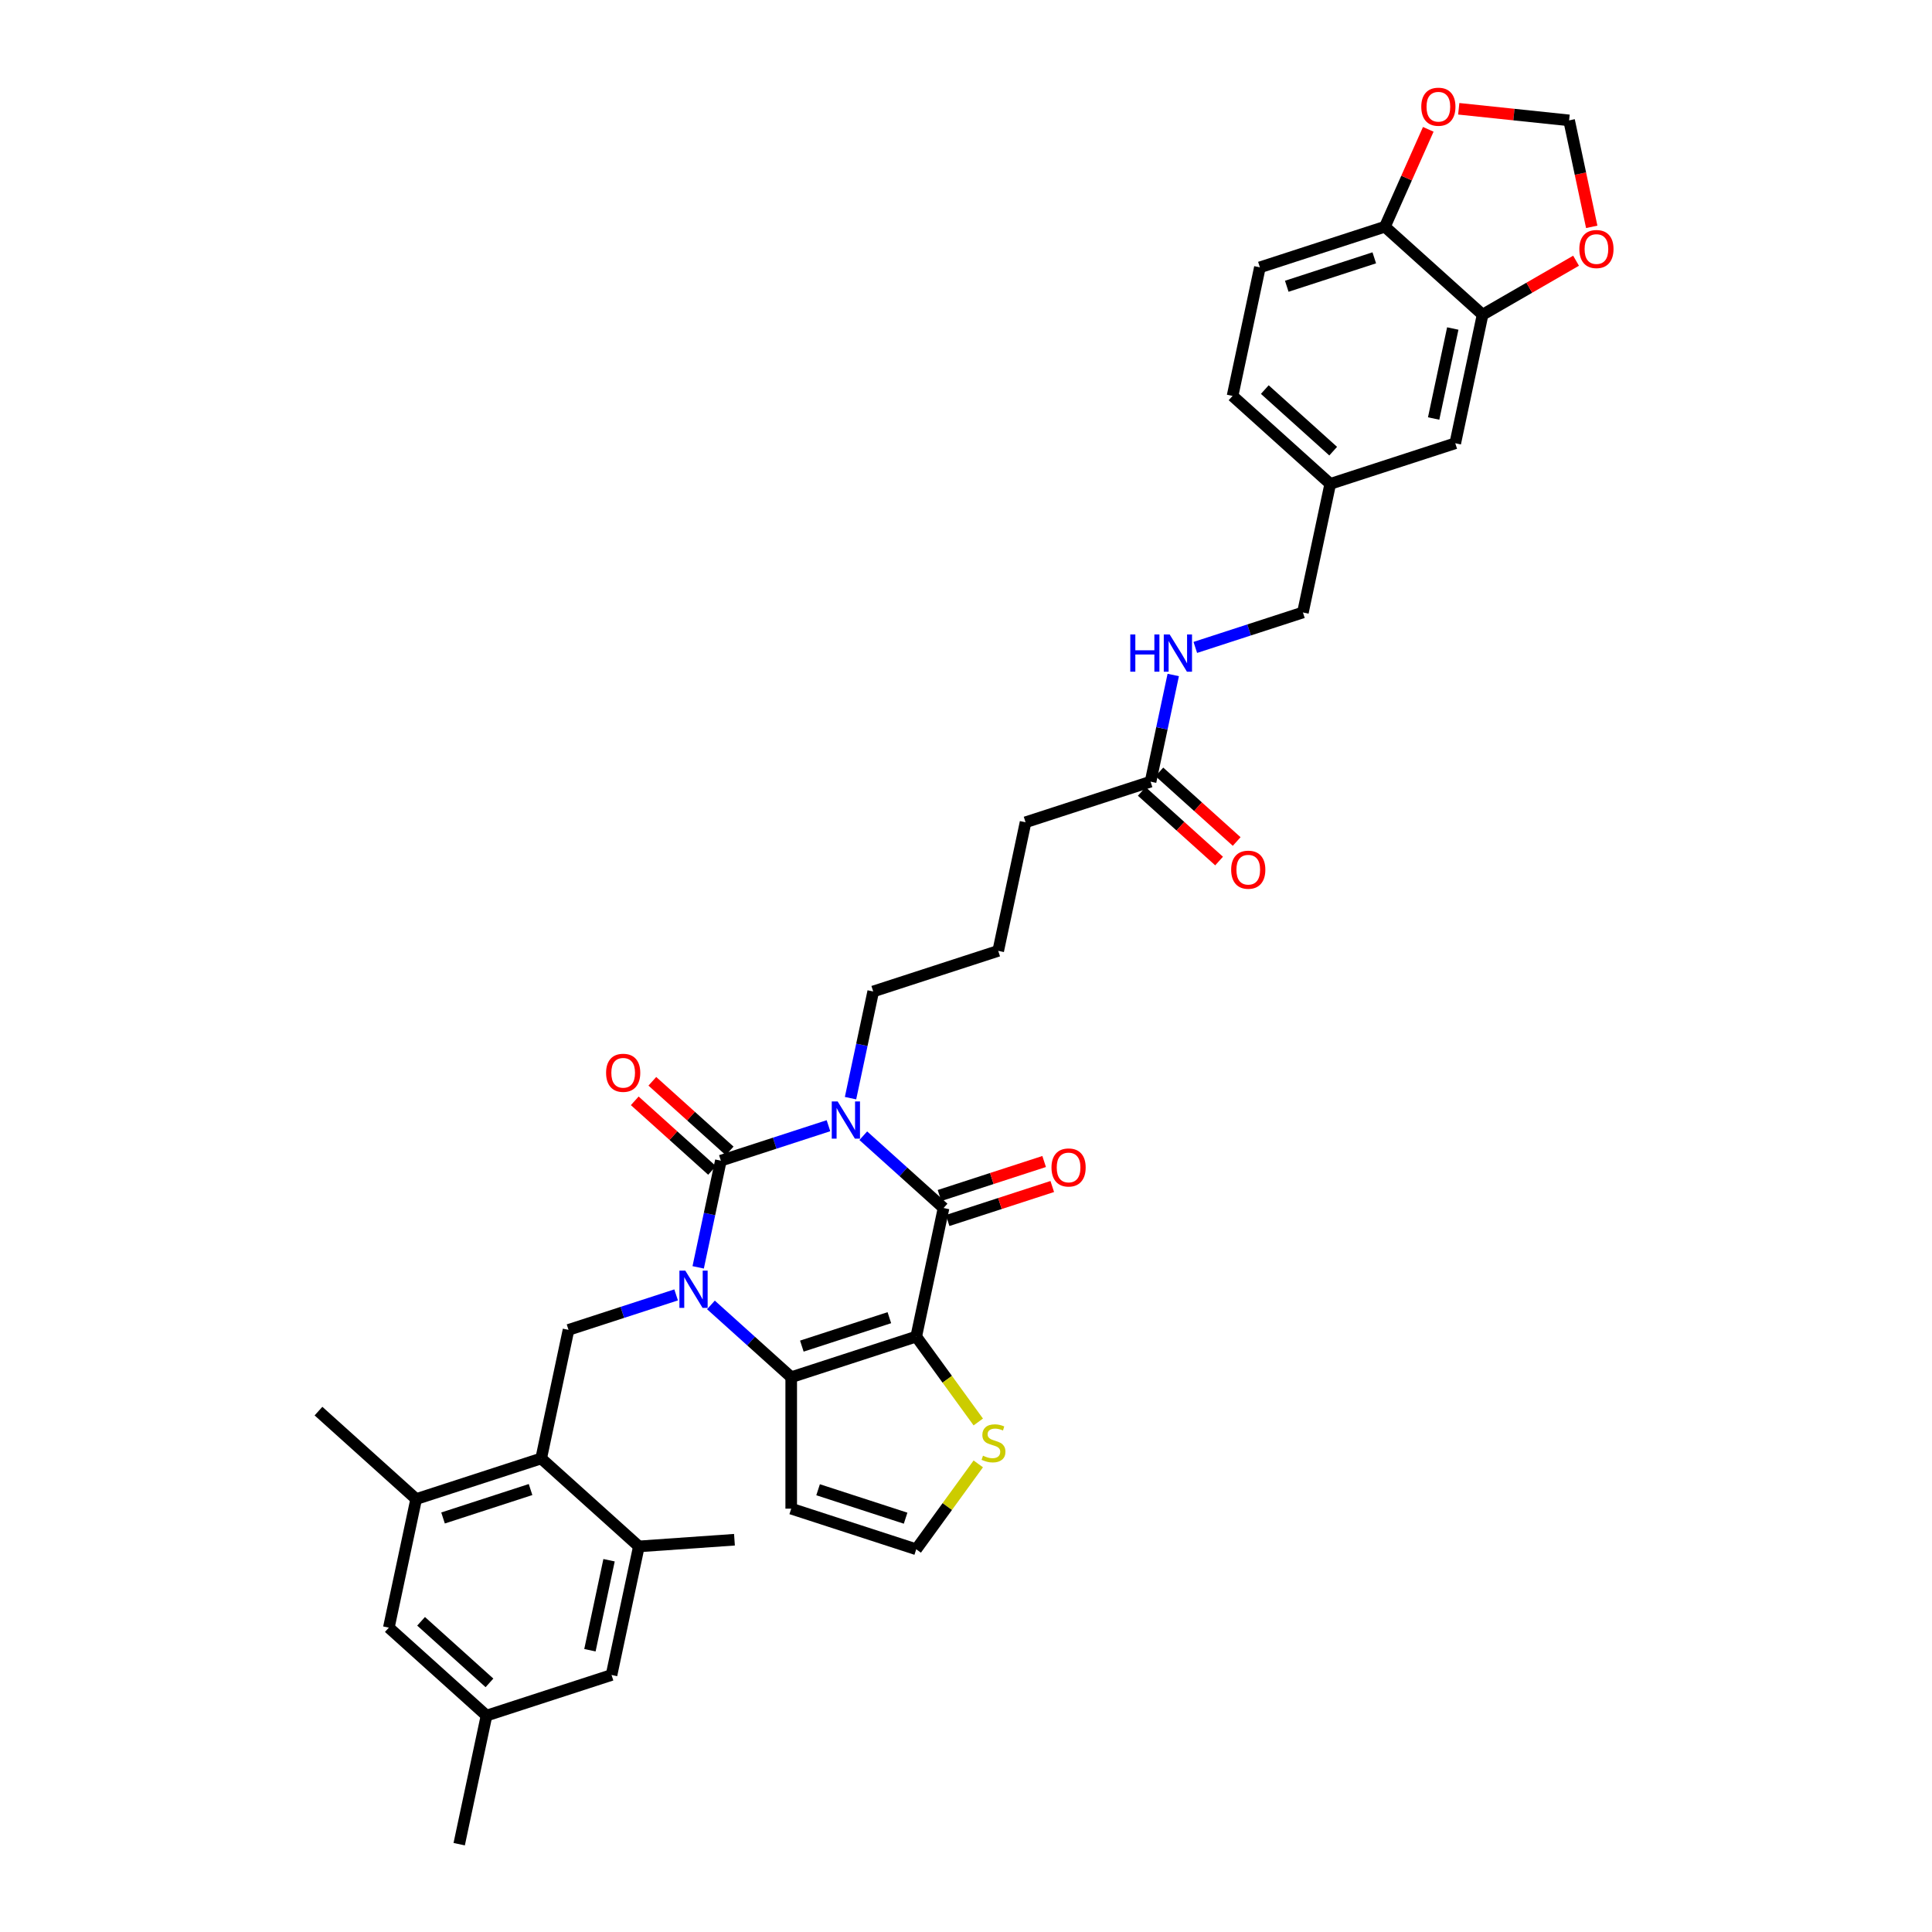 <?xml version='1.0' encoding='iso-8859-1'?>
<svg version='1.1' baseProfile='full'
              xmlns='http://www.w3.org/2000/svg'
                      xmlns:rdkit='http://www.rdkit.org/xml'
                      xmlns:xlink='http://www.w3.org/1999/xlink'
                  xml:space='preserve'
width='1000px' height='1000px' viewBox='0 0 1000 1000'>
<!-- END OF HEADER -->
<rect style='opacity:1.0;fill:#FFFFFF;stroke:none' width='1000' height='1000' x='0' y='0'> </rect>
<path class='bond-1' d='M 428.816,582.665 L 400.966,591.714' style='fill:none;fill-rule:evenodd;stroke:#0000FF;stroke-width:6px;stroke-linecap:butt;stroke-linejoin:miter;stroke-opacity:1' />
<path class='bond-1' d='M 400.966,591.714 L 373.116,600.763' style='fill:none;fill-rule:evenodd;stroke:#000000;stroke-width:6px;stroke-linecap:butt;stroke-linejoin:miter;stroke-opacity:1' />
<path class='bond-3' d='M 446.832,587.849 L 467.609,606.557' style='fill:none;fill-rule:evenodd;stroke:#0000FF;stroke-width:6px;stroke-linecap:butt;stroke-linejoin:miter;stroke-opacity:1' />
<path class='bond-3' d='M 467.609,606.557 L 488.386,625.264' style='fill:none;fill-rule:evenodd;stroke:#000000;stroke-width:6px;stroke-linecap:butt;stroke-linejoin:miter;stroke-opacity:1' />
<path class='bond-25' d='M 440.233,568.403 L 446.102,540.795' style='fill:none;fill-rule:evenodd;stroke:#0000FF;stroke-width:6px;stroke-linecap:butt;stroke-linejoin:miter;stroke-opacity:1' />
<path class='bond-25' d='M 446.102,540.795 L 451.97,513.186' style='fill:none;fill-rule:evenodd;stroke:#000000;stroke-width:6px;stroke-linecap:butt;stroke-linejoin:miter;stroke-opacity:1' />
<path class='bond-0' d='M 361.379,655.979 L 367.248,628.371' style='fill:none;fill-rule:evenodd;stroke:#0000FF;stroke-width:6px;stroke-linecap:butt;stroke-linejoin:miter;stroke-opacity:1' />
<path class='bond-0' d='M 367.248,628.371 L 373.116,600.763' style='fill:none;fill-rule:evenodd;stroke:#000000;stroke-width:6px;stroke-linecap:butt;stroke-linejoin:miter;stroke-opacity:1' />
<path class='bond-5' d='M 349.962,670.241 L 322.112,679.29' style='fill:none;fill-rule:evenodd;stroke:#0000FF;stroke-width:6px;stroke-linecap:butt;stroke-linejoin:miter;stroke-opacity:1' />
<path class='bond-5' d='M 322.112,679.29 L 294.262,688.339' style='fill:none;fill-rule:evenodd;stroke:#000000;stroke-width:6px;stroke-linecap:butt;stroke-linejoin:miter;stroke-opacity:1' />
<path class='bond-36' d='M 367.978,675.425 L 388.755,694.133' style='fill:none;fill-rule:evenodd;stroke:#0000FF;stroke-width:6px;stroke-linecap:butt;stroke-linejoin:miter;stroke-opacity:1' />
<path class='bond-36' d='M 388.755,694.133 L 409.532,712.841' style='fill:none;fill-rule:evenodd;stroke:#000000;stroke-width:6px;stroke-linecap:butt;stroke-linejoin:miter;stroke-opacity:1' />
<path class='bond-12' d='M 377.668,595.707 L 357.66,577.691' style='fill:none;fill-rule:evenodd;stroke:#000000;stroke-width:6px;stroke-linecap:butt;stroke-linejoin:miter;stroke-opacity:1' />
<path class='bond-12' d='M 357.66,577.691 L 337.652,559.676' style='fill:none;fill-rule:evenodd;stroke:#FF0000;stroke-width:6px;stroke-linecap:butt;stroke-linejoin:miter;stroke-opacity:1' />
<path class='bond-12' d='M 368.563,605.819 L 348.555,587.804' style='fill:none;fill-rule:evenodd;stroke:#000000;stroke-width:6px;stroke-linecap:butt;stroke-linejoin:miter;stroke-opacity:1' />
<path class='bond-12' d='M 348.555,587.804 L 328.547,569.788' style='fill:none;fill-rule:evenodd;stroke:#FF0000;stroke-width:6px;stroke-linecap:butt;stroke-linejoin:miter;stroke-opacity:1' />
<path class='bond-2' d='M 474.24,691.816 L 488.386,625.264' style='fill:none;fill-rule:evenodd;stroke:#000000;stroke-width:6px;stroke-linecap:butt;stroke-linejoin:miter;stroke-opacity:1' />
<path class='bond-4' d='M 474.24,691.816 L 409.532,712.841' style='fill:none;fill-rule:evenodd;stroke:#000000;stroke-width:6px;stroke-linecap:butt;stroke-linejoin:miter;stroke-opacity:1' />
<path class='bond-4' d='M 460.329,682.028 L 415.033,696.745' style='fill:none;fill-rule:evenodd;stroke:#000000;stroke-width:6px;stroke-linecap:butt;stroke-linejoin:miter;stroke-opacity:1' />
<path class='bond-7' d='M 474.24,691.816 L 490.297,713.916' style='fill:none;fill-rule:evenodd;stroke:#000000;stroke-width:6px;stroke-linecap:butt;stroke-linejoin:miter;stroke-opacity:1' />
<path class='bond-7' d='M 490.297,713.916 L 506.354,736.016' style='fill:none;fill-rule:evenodd;stroke:#CCCC00;stroke-width:6px;stroke-linecap:butt;stroke-linejoin:miter;stroke-opacity:1' />
<path class='bond-14' d='M 490.489,631.735 L 517.57,622.936' style='fill:none;fill-rule:evenodd;stroke:#000000;stroke-width:6px;stroke-linecap:butt;stroke-linejoin:miter;stroke-opacity:1' />
<path class='bond-14' d='M 517.57,622.936 L 544.651,614.137' style='fill:none;fill-rule:evenodd;stroke:#FF0000;stroke-width:6px;stroke-linecap:butt;stroke-linejoin:miter;stroke-opacity:1' />
<path class='bond-14' d='M 486.284,618.794 L 513.365,609.994' style='fill:none;fill-rule:evenodd;stroke:#000000;stroke-width:6px;stroke-linecap:butt;stroke-linejoin:miter;stroke-opacity:1' />
<path class='bond-14' d='M 513.365,609.994 L 540.446,601.195' style='fill:none;fill-rule:evenodd;stroke:#FF0000;stroke-width:6px;stroke-linecap:butt;stroke-linejoin:miter;stroke-opacity:1' />
<path class='bond-8' d='M 409.532,712.841 L 409.532,780.879' style='fill:none;fill-rule:evenodd;stroke:#000000;stroke-width:6px;stroke-linecap:butt;stroke-linejoin:miter;stroke-opacity:1' />
<path class='bond-6' d='M 294.262,688.339 L 280.116,754.891' style='fill:none;fill-rule:evenodd;stroke:#000000;stroke-width:6px;stroke-linecap:butt;stroke-linejoin:miter;stroke-opacity:1' />
<path class='bond-9' d='M 280.116,754.891 L 215.407,775.916' style='fill:none;fill-rule:evenodd;stroke:#000000;stroke-width:6px;stroke-linecap:butt;stroke-linejoin:miter;stroke-opacity:1' />
<path class='bond-9' d='M 274.614,770.986 L 229.319,785.704' style='fill:none;fill-rule:evenodd;stroke:#000000;stroke-width:6px;stroke-linecap:butt;stroke-linejoin:miter;stroke-opacity:1' />
<path class='bond-10' d='M 280.116,754.891 L 330.678,800.417' style='fill:none;fill-rule:evenodd;stroke:#000000;stroke-width:6px;stroke-linecap:butt;stroke-linejoin:miter;stroke-opacity:1' />
<path class='bond-13' d='M 506.354,757.704 L 490.297,779.804' style='fill:none;fill-rule:evenodd;stroke:#CCCC00;stroke-width:6px;stroke-linecap:butt;stroke-linejoin:miter;stroke-opacity:1' />
<path class='bond-13' d='M 490.297,779.804 L 474.24,801.904' style='fill:none;fill-rule:evenodd;stroke:#000000;stroke-width:6px;stroke-linecap:butt;stroke-linejoin:miter;stroke-opacity:1' />
<path class='bond-37' d='M 409.532,780.879 L 474.24,801.904' style='fill:none;fill-rule:evenodd;stroke:#000000;stroke-width:6px;stroke-linecap:butt;stroke-linejoin:miter;stroke-opacity:1' />
<path class='bond-37' d='M 423.443,771.091 L 468.739,785.809' style='fill:none;fill-rule:evenodd;stroke:#000000;stroke-width:6px;stroke-linecap:butt;stroke-linejoin:miter;stroke-opacity:1' />
<path class='bond-19' d='M 215.407,775.916 L 201.261,842.467' style='fill:none;fill-rule:evenodd;stroke:#000000;stroke-width:6px;stroke-linecap:butt;stroke-linejoin:miter;stroke-opacity:1' />
<path class='bond-33' d='M 215.407,775.916 L 164.845,730.389' style='fill:none;fill-rule:evenodd;stroke:#000000;stroke-width:6px;stroke-linecap:butt;stroke-linejoin:miter;stroke-opacity:1' />
<path class='bond-20' d='M 330.678,800.417 L 316.532,866.969' style='fill:none;fill-rule:evenodd;stroke:#000000;stroke-width:6px;stroke-linecap:butt;stroke-linejoin:miter;stroke-opacity:1' />
<path class='bond-20' d='M 315.246,807.571 L 305.344,854.157' style='fill:none;fill-rule:evenodd;stroke:#000000;stroke-width:6px;stroke-linecap:butt;stroke-linejoin:miter;stroke-opacity:1' />
<path class='bond-32' d='M 330.678,800.417 L 380.157,796.96' style='fill:none;fill-rule:evenodd;stroke:#000000;stroke-width:6px;stroke-linecap:butt;stroke-linejoin:miter;stroke-opacity:1' />
<path class='bond-11' d='M 767.387,162.88 L 753.241,229.432' style='fill:none;fill-rule:evenodd;stroke:#000000;stroke-width:6px;stroke-linecap:butt;stroke-linejoin:miter;stroke-opacity:1' />
<path class='bond-11' d='M 751.955,170.034 L 742.053,216.62' style='fill:none;fill-rule:evenodd;stroke:#000000;stroke-width:6px;stroke-linecap:butt;stroke-linejoin:miter;stroke-opacity:1' />
<path class='bond-16' d='M 767.387,162.88 L 791.576,148.915' style='fill:none;fill-rule:evenodd;stroke:#000000;stroke-width:6px;stroke-linecap:butt;stroke-linejoin:miter;stroke-opacity:1' />
<path class='bond-16' d='M 791.576,148.915 L 815.764,134.95' style='fill:none;fill-rule:evenodd;stroke:#FF0000;stroke-width:6px;stroke-linecap:butt;stroke-linejoin:miter;stroke-opacity:1' />
<path class='bond-39' d='M 767.387,162.88 L 716.825,117.354' style='fill:none;fill-rule:evenodd;stroke:#000000;stroke-width:6px;stroke-linecap:butt;stroke-linejoin:miter;stroke-opacity:1' />
<path class='bond-15' d='M 716.825,117.354 L 652.116,138.379' style='fill:none;fill-rule:evenodd;stroke:#000000;stroke-width:6px;stroke-linecap:butt;stroke-linejoin:miter;stroke-opacity:1' />
<path class='bond-15' d='M 711.324,133.449 L 666.028,148.167' style='fill:none;fill-rule:evenodd;stroke:#000000;stroke-width:6px;stroke-linecap:butt;stroke-linejoin:miter;stroke-opacity:1' />
<path class='bond-18' d='M 716.825,117.354 L 728.047,92.147' style='fill:none;fill-rule:evenodd;stroke:#000000;stroke-width:6px;stroke-linecap:butt;stroke-linejoin:miter;stroke-opacity:1' />
<path class='bond-18' d='M 728.047,92.147 L 739.27,66.941' style='fill:none;fill-rule:evenodd;stroke:#FF0000;stroke-width:6px;stroke-linecap:butt;stroke-linejoin:miter;stroke-opacity:1' />
<path class='bond-21' d='M 823.878,117.417 L 818.021,89.863' style='fill:none;fill-rule:evenodd;stroke:#FF0000;stroke-width:6px;stroke-linecap:butt;stroke-linejoin:miter;stroke-opacity:1' />
<path class='bond-21' d='M 818.021,89.863 L 812.164,62.31' style='fill:none;fill-rule:evenodd;stroke:#000000;stroke-width:6px;stroke-linecap:butt;stroke-linejoin:miter;stroke-opacity:1' />
<path class='bond-17' d='M 595.533,404.585 L 530.824,425.61' style='fill:none;fill-rule:evenodd;stroke:#000000;stroke-width:6px;stroke-linecap:butt;stroke-linejoin:miter;stroke-opacity:1' />
<path class='bond-22' d='M 595.533,404.585 L 601.401,376.977' style='fill:none;fill-rule:evenodd;stroke:#000000;stroke-width:6px;stroke-linecap:butt;stroke-linejoin:miter;stroke-opacity:1' />
<path class='bond-22' d='M 601.401,376.977 L 607.269,349.368' style='fill:none;fill-rule:evenodd;stroke:#0000FF;stroke-width:6px;stroke-linecap:butt;stroke-linejoin:miter;stroke-opacity:1' />
<path class='bond-26' d='M 590.98,409.641 L 610.988,427.657' style='fill:none;fill-rule:evenodd;stroke:#000000;stroke-width:6px;stroke-linecap:butt;stroke-linejoin:miter;stroke-opacity:1' />
<path class='bond-26' d='M 610.988,427.657 L 630.996,445.672' style='fill:none;fill-rule:evenodd;stroke:#FF0000;stroke-width:6px;stroke-linecap:butt;stroke-linejoin:miter;stroke-opacity:1' />
<path class='bond-26' d='M 600.085,399.529 L 620.093,417.544' style='fill:none;fill-rule:evenodd;stroke:#000000;stroke-width:6px;stroke-linecap:butt;stroke-linejoin:miter;stroke-opacity:1' />
<path class='bond-26' d='M 620.093,417.544 L 640.102,435.559' style='fill:none;fill-rule:evenodd;stroke:#FF0000;stroke-width:6px;stroke-linecap:butt;stroke-linejoin:miter;stroke-opacity:1' />
<path class='bond-40' d='M 755.044,56.306 L 783.604,59.308' style='fill:none;fill-rule:evenodd;stroke:#FF0000;stroke-width:6px;stroke-linecap:butt;stroke-linejoin:miter;stroke-opacity:1' />
<path class='bond-40' d='M 783.604,59.308 L 812.164,62.31' style='fill:none;fill-rule:evenodd;stroke:#000000;stroke-width:6px;stroke-linecap:butt;stroke-linejoin:miter;stroke-opacity:1' />
<path class='bond-38' d='M 201.261,842.467 L 251.824,887.994' style='fill:none;fill-rule:evenodd;stroke:#000000;stroke-width:6px;stroke-linecap:butt;stroke-linejoin:miter;stroke-opacity:1' />
<path class='bond-38' d='M 217.951,839.184 L 253.345,871.052' style='fill:none;fill-rule:evenodd;stroke:#000000;stroke-width:6px;stroke-linecap:butt;stroke-linejoin:miter;stroke-opacity:1' />
<path class='bond-24' d='M 316.532,866.969 L 251.824,887.994' style='fill:none;fill-rule:evenodd;stroke:#000000;stroke-width:6px;stroke-linecap:butt;stroke-linejoin:miter;stroke-opacity:1' />
<path class='bond-29' d='M 618.687,335.106 L 646.537,326.057' style='fill:none;fill-rule:evenodd;stroke:#0000FF;stroke-width:6px;stroke-linecap:butt;stroke-linejoin:miter;stroke-opacity:1' />
<path class='bond-29' d='M 646.537,326.057 L 674.387,317.008' style='fill:none;fill-rule:evenodd;stroke:#000000;stroke-width:6px;stroke-linecap:butt;stroke-linejoin:miter;stroke-opacity:1' />
<path class='bond-23' d='M 753.241,229.432 L 688.533,250.457' style='fill:none;fill-rule:evenodd;stroke:#000000;stroke-width:6px;stroke-linecap:butt;stroke-linejoin:miter;stroke-opacity:1' />
<path class='bond-35' d='M 251.824,887.994 L 237.678,954.545' style='fill:none;fill-rule:evenodd;stroke:#000000;stroke-width:6px;stroke-linecap:butt;stroke-linejoin:miter;stroke-opacity:1' />
<path class='bond-31' d='M 451.97,513.186 L 516.678,492.161' style='fill:none;fill-rule:evenodd;stroke:#000000;stroke-width:6px;stroke-linecap:butt;stroke-linejoin:miter;stroke-opacity:1' />
<path class='bond-27' d='M 652.116,138.379 L 637.971,204.93' style='fill:none;fill-rule:evenodd;stroke:#000000;stroke-width:6px;stroke-linecap:butt;stroke-linejoin:miter;stroke-opacity:1' />
<path class='bond-28' d='M 688.533,250.457 L 674.387,317.008' style='fill:none;fill-rule:evenodd;stroke:#000000;stroke-width:6px;stroke-linecap:butt;stroke-linejoin:miter;stroke-opacity:1' />
<path class='bond-30' d='M 688.533,250.457 L 637.971,204.93' style='fill:none;fill-rule:evenodd;stroke:#000000;stroke-width:6px;stroke-linecap:butt;stroke-linejoin:miter;stroke-opacity:1' />
<path class='bond-30' d='M 690.054,233.515 L 654.66,201.647' style='fill:none;fill-rule:evenodd;stroke:#000000;stroke-width:6px;stroke-linecap:butt;stroke-linejoin:miter;stroke-opacity:1' />
<path class='bond-34' d='M 516.678,492.161 L 530.824,425.61' style='fill:none;fill-rule:evenodd;stroke:#000000;stroke-width:6px;stroke-linecap:butt;stroke-linejoin:miter;stroke-opacity:1' />
<path  class='atom-0' d='M 433.565 570.104
L 439.879 580.309
Q 440.505 581.316, 441.512 583.14
Q 442.519 584.963, 442.573 585.072
L 442.573 570.104
L 445.131 570.104
L 445.131 589.372
L 442.492 589.372
L 435.715 578.214
Q 434.926 576.907, 434.082 575.411
Q 433.266 573.914, 433.021 573.451
L 433.021 589.372
L 430.517 589.372
L 430.517 570.104
L 433.565 570.104
' fill='#0000FF'/>
<path  class='atom-1' d='M 354.711 657.68
L 361.025 667.886
Q 361.651 668.893, 362.658 670.716
Q 363.665 672.54, 363.719 672.649
L 363.719 657.68
L 366.277 657.68
L 366.277 676.949
L 363.637 676.949
L 356.861 665.79
Q 356.071 664.484, 355.228 662.987
Q 354.411 661.49, 354.166 661.028
L 354.166 676.949
L 351.663 676.949
L 351.663 657.68
L 354.711 657.68
' fill='#0000FF'/>
<path  class='atom-8' d='M 508.789 753.473
Q 509.007 753.555, 509.905 753.936
Q 510.803 754.317, 511.783 754.562
Q 512.79 754.78, 513.77 754.78
Q 515.593 754.78, 516.655 753.909
Q 517.716 753.011, 517.716 751.459
Q 517.716 750.398, 517.172 749.745
Q 516.655 749.092, 515.838 748.738
Q 515.022 748.384, 513.661 747.976
Q 511.946 747.459, 510.912 746.969
Q 509.905 746.479, 509.17 745.445
Q 508.463 744.411, 508.463 742.669
Q 508.463 740.247, 510.096 738.75
Q 511.756 737.253, 515.022 737.253
Q 517.253 737.253, 519.784 738.314
L 519.158 740.41
Q 516.845 739.457, 515.103 739.457
Q 513.225 739.457, 512.191 740.247
Q 511.157 741.009, 511.184 742.342
Q 511.184 743.376, 511.701 744.002
Q 512.246 744.628, 513.008 744.982
Q 513.797 745.336, 515.103 745.744
Q 516.845 746.289, 517.879 746.833
Q 518.913 747.377, 519.648 748.493
Q 520.41 749.582, 520.41 751.459
Q 520.41 754.127, 518.614 755.569
Q 516.845 756.984, 513.879 756.984
Q 512.164 756.984, 510.858 756.603
Q 509.579 756.249, 508.055 755.623
L 508.789 753.473
' fill='#CCCC00'/>
<path  class='atom-13' d='M 313.709 555.291
Q 313.709 550.664, 315.995 548.079
Q 318.281 545.493, 322.554 545.493
Q 326.826 545.493, 329.112 548.079
Q 331.398 550.664, 331.398 555.291
Q 331.398 559.972, 329.085 562.639
Q 326.772 565.279, 322.554 565.279
Q 318.308 565.279, 315.995 562.639
Q 313.709 559.999, 313.709 555.291
M 322.554 563.102
Q 325.493 563.102, 327.071 561.142
Q 328.677 559.155, 328.677 555.291
Q 328.677 551.508, 327.071 549.603
Q 325.493 547.67, 322.554 547.67
Q 319.614 547.67, 318.009 549.576
Q 316.43 551.481, 316.43 555.291
Q 316.43 559.183, 318.009 561.142
Q 319.614 563.102, 322.554 563.102
' fill='#FF0000'/>
<path  class='atom-15' d='M 544.25 604.294
Q 544.25 599.667, 546.536 597.082
Q 548.822 594.496, 553.095 594.496
Q 557.368 594.496, 559.654 597.082
Q 561.94 599.667, 561.94 604.294
Q 561.94 608.975, 559.626 611.642
Q 557.313 614.282, 553.095 614.282
Q 548.849 614.282, 546.536 611.642
Q 544.25 609.002, 544.25 604.294
M 553.095 612.105
Q 556.034 612.105, 557.612 610.145
Q 559.218 608.158, 559.218 604.294
Q 559.218 600.511, 557.612 598.606
Q 556.034 596.674, 553.095 596.674
Q 550.155 596.674, 548.55 598.579
Q 546.971 600.484, 546.971 604.294
Q 546.971 608.186, 548.55 610.145
Q 550.155 612.105, 553.095 612.105
' fill='#FF0000'/>
<path  class='atom-17' d='M 817.465 128.916
Q 817.465 124.289, 819.751 121.703
Q 822.037 119.118, 826.31 119.118
Q 830.583 119.118, 832.869 121.703
Q 835.155 124.289, 835.155 128.916
Q 835.155 133.597, 832.842 136.264
Q 830.528 138.904, 826.31 138.904
Q 822.064 138.904, 819.751 136.264
Q 817.465 133.624, 817.465 128.916
M 826.31 136.726
Q 829.249 136.726, 830.828 134.767
Q 832.433 132.78, 832.433 128.916
Q 832.433 125.133, 830.828 123.228
Q 829.249 121.295, 826.31 121.295
Q 823.371 121.295, 821.765 123.2
Q 820.187 125.105, 820.187 128.916
Q 820.187 132.807, 821.765 134.767
Q 823.371 136.726, 826.31 136.726
' fill='#FF0000'/>
<path  class='atom-19' d='M 735.653 55.252
Q 735.653 50.626, 737.94 48.04
Q 740.226 45.455, 744.498 45.455
Q 748.771 45.455, 751.057 48.04
Q 753.343 50.626, 753.343 55.252
Q 753.343 59.933, 751.03 62.6
Q 748.717 65.24, 744.498 65.24
Q 740.253 65.24, 737.94 62.6
Q 735.653 59.96, 735.653 55.252
M 744.498 63.063
Q 747.438 63.063, 749.016 61.103
Q 750.622 59.117, 750.622 55.252
Q 750.622 51.469, 749.016 49.564
Q 747.438 47.632, 744.498 47.632
Q 741.559 47.632, 739.953 49.537
Q 738.375 51.442, 738.375 55.252
Q 738.375 59.144, 739.953 61.103
Q 741.559 63.063, 744.498 63.063
' fill='#FF0000'/>
<path  class='atom-23' d='M 585.035 328.399
L 587.648 328.399
L 587.648 336.591
L 597.5 336.591
L 597.5 328.399
L 600.112 328.399
L 600.112 347.668
L 597.5 347.668
L 597.5 338.768
L 587.648 338.768
L 587.648 347.668
L 585.035 347.668
L 585.035 328.399
' fill='#0000FF'/>
<path  class='atom-23' d='M 605.419 328.399
L 611.733 338.605
Q 612.359 339.612, 613.366 341.435
Q 614.373 343.259, 614.428 343.367
L 614.428 328.399
L 616.986 328.399
L 616.986 347.668
L 614.346 347.668
L 607.569 336.509
Q 606.78 335.203, 605.936 333.706
Q 605.12 332.209, 604.875 331.747
L 604.875 347.668
L 602.371 347.668
L 602.371 328.399
L 605.419 328.399
' fill='#0000FF'/>
<path  class='atom-27' d='M 637.25 450.166
Q 637.25 445.539, 639.536 442.954
Q 641.822 440.368, 646.095 440.368
Q 650.368 440.368, 652.654 442.954
Q 654.94 445.539, 654.94 450.166
Q 654.94 454.847, 652.627 457.514
Q 650.313 460.154, 646.095 460.154
Q 641.849 460.154, 639.536 457.514
Q 637.25 454.874, 637.25 450.166
M 646.095 457.977
Q 649.034 457.977, 650.613 456.017
Q 652.218 454.03, 652.218 450.166
Q 652.218 446.383, 650.613 444.478
Q 649.034 442.545, 646.095 442.545
Q 643.156 442.545, 641.55 444.451
Q 639.972 446.356, 639.972 450.166
Q 639.972 454.058, 641.55 456.017
Q 643.156 457.977, 646.095 457.977
' fill='#FF0000'/>
</svg>
